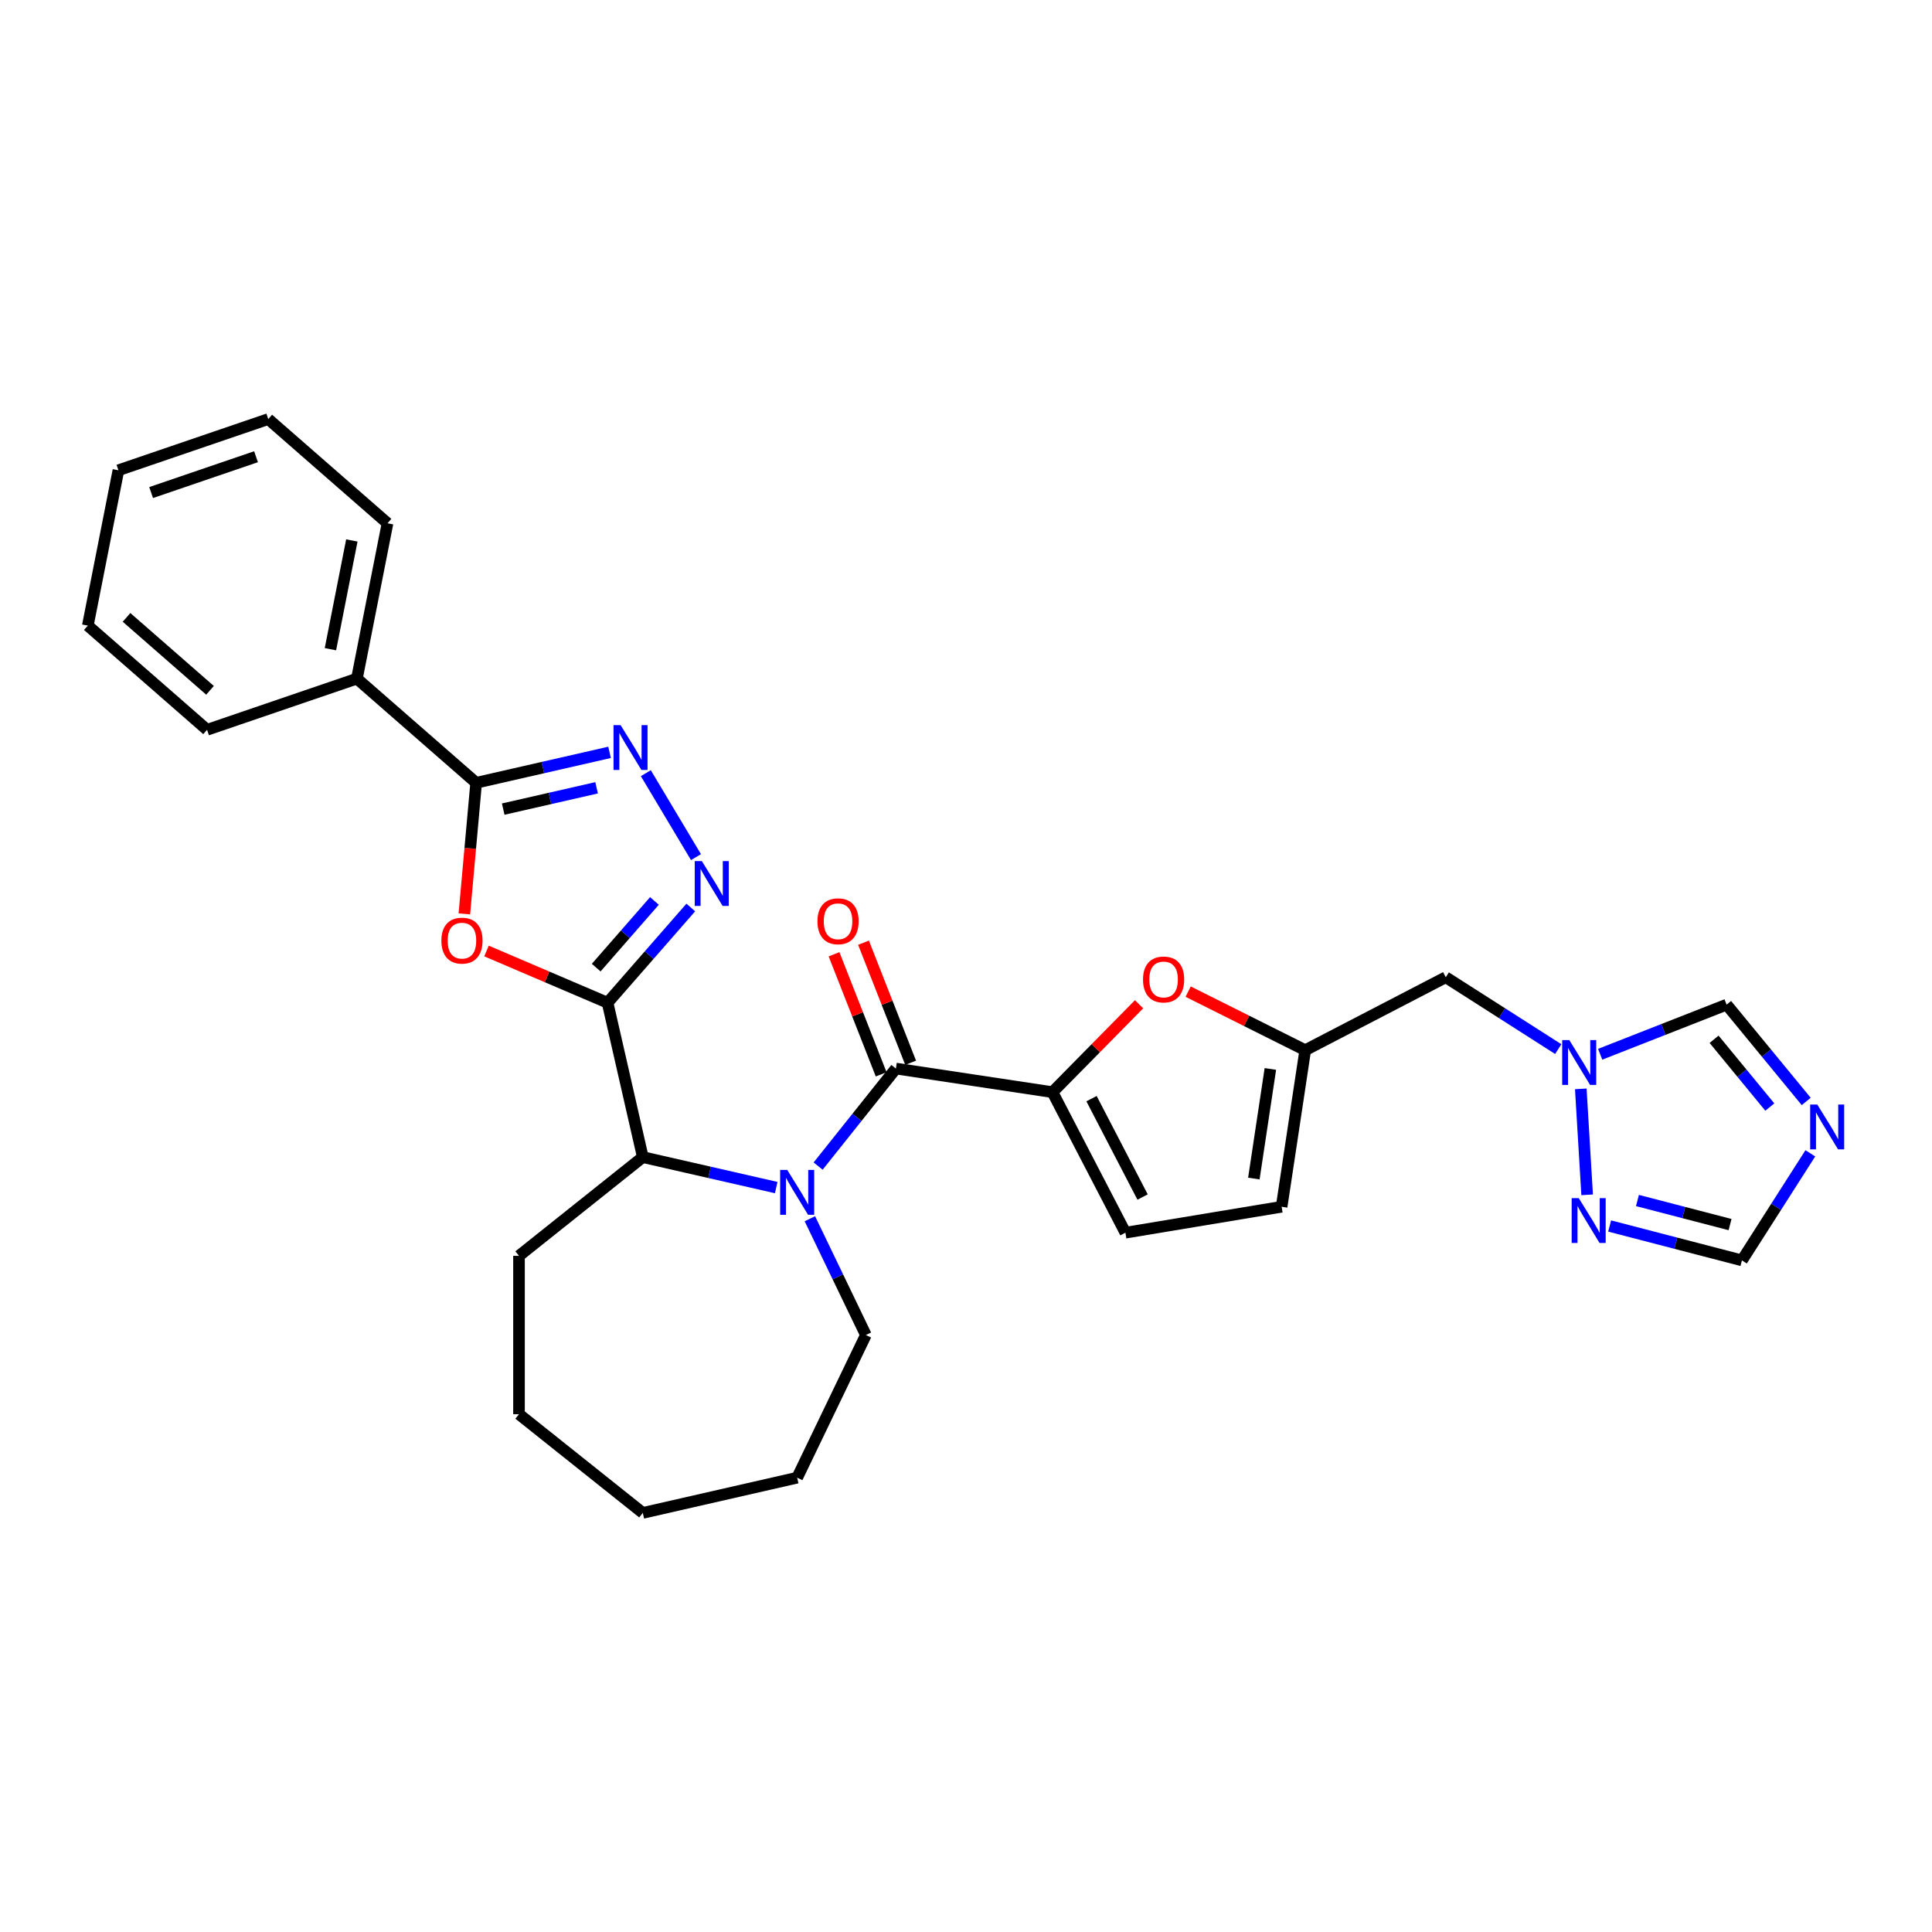 <?xml version='1.0' encoding='iso-8859-1'?>
<svg version='1.1' baseProfile='full'
              xmlns='http://www.w3.org/2000/svg'
                      xmlns:rdkit='http://www.rdkit.org/xml'
                      xmlns:xlink='http://www.w3.org/1999/xlink'
                  xml:space='preserve'
width='1000px' height='1000px' viewBox='0 0 1000 1000'>
<!-- END OF HEADER -->
<rect style='opacity:1.0;fill:#FFFFFF;stroke:none' width='1000' height='1000' x='0' y='0'> </rect>
<path class='bond-1' d='M 314.474,519.019 L 283.144,505.628' style='fill:none;fill-rule:evenodd;stroke:#000000;stroke-width:6px;stroke-linecap:butt;stroke-linejoin:miter;stroke-opacity:1' />
<path class='bond-1' d='M 283.144,505.628 L 251.814,492.237' style='fill:none;fill-rule:evenodd;stroke:#FF0000;stroke-width:6px;stroke-linecap:butt;stroke-linejoin:miter;stroke-opacity:1' />
<path class='bond-3' d='M 314.474,519.019 L 336.01,494.369' style='fill:none;fill-rule:evenodd;stroke:#000000;stroke-width:6px;stroke-linecap:butt;stroke-linejoin:miter;stroke-opacity:1' />
<path class='bond-3' d='M 336.01,494.369 L 357.547,469.719' style='fill:none;fill-rule:evenodd;stroke:#0000FF;stroke-width:6px;stroke-linecap:butt;stroke-linejoin:miter;stroke-opacity:1' />
<path class='bond-3' d='M 308.591,500.839 L 323.666,483.584' style='fill:none;fill-rule:evenodd;stroke:#000000;stroke-width:6px;stroke-linecap:butt;stroke-linejoin:miter;stroke-opacity:1' />
<path class='bond-3' d='M 323.666,483.584 L 338.741,466.329' style='fill:none;fill-rule:evenodd;stroke:#0000FF;stroke-width:6px;stroke-linecap:butt;stroke-linejoin:miter;stroke-opacity:1' />
<path class='bond-7' d='M 314.474,519.019 L 332.712,598.924' style='fill:none;fill-rule:evenodd;stroke:#000000;stroke-width:6px;stroke-linecap:butt;stroke-linejoin:miter;stroke-opacity:1' />
<path class='bond-0' d='M 401.764,614.684 L 367.238,606.804' style='fill:none;fill-rule:evenodd;stroke:#0000FF;stroke-width:6px;stroke-linecap:butt;stroke-linejoin:miter;stroke-opacity:1' />
<path class='bond-0' d='M 367.238,606.804 L 332.712,598.924' style='fill:none;fill-rule:evenodd;stroke:#000000;stroke-width:6px;stroke-linecap:butt;stroke-linejoin:miter;stroke-opacity:1' />
<path class='bond-2' d='M 423.467,603.554 L 443.592,578.319' style='fill:none;fill-rule:evenodd;stroke:#0000FF;stroke-width:6px;stroke-linecap:butt;stroke-linejoin:miter;stroke-opacity:1' />
<path class='bond-2' d='M 443.592,578.319 L 463.716,553.083' style='fill:none;fill-rule:evenodd;stroke:#000000;stroke-width:6px;stroke-linecap:butt;stroke-linejoin:miter;stroke-opacity:1' />
<path class='bond-20' d='M 419.191,630.816 L 433.684,660.91' style='fill:none;fill-rule:evenodd;stroke:#0000FF;stroke-width:6px;stroke-linecap:butt;stroke-linejoin:miter;stroke-opacity:1' />
<path class='bond-20' d='M 433.684,660.91 L 448.177,691.004' style='fill:none;fill-rule:evenodd;stroke:#000000;stroke-width:6px;stroke-linecap:butt;stroke-linejoin:miter;stroke-opacity:1' />
<path class='bond-6' d='M 240.351,473.022 L 243.404,439.1' style='fill:none;fill-rule:evenodd;stroke:#FF0000;stroke-width:6px;stroke-linecap:butt;stroke-linejoin:miter;stroke-opacity:1' />
<path class='bond-6' d='M 243.404,439.1 L 246.457,405.178' style='fill:none;fill-rule:evenodd;stroke:#000000;stroke-width:6px;stroke-linecap:butt;stroke-linejoin:miter;stroke-opacity:1' />
<path class='bond-5' d='M 463.716,553.083 L 544.76,565.298' style='fill:none;fill-rule:evenodd;stroke:#000000;stroke-width:6px;stroke-linecap:butt;stroke-linejoin:miter;stroke-opacity:1' />
<path class='bond-18' d='M 471.346,550.089 L 459.15,519.015' style='fill:none;fill-rule:evenodd;stroke:#000000;stroke-width:6px;stroke-linecap:butt;stroke-linejoin:miter;stroke-opacity:1' />
<path class='bond-18' d='M 459.15,519.015 L 446.955,487.941' style='fill:none;fill-rule:evenodd;stroke:#FF0000;stroke-width:6px;stroke-linecap:butt;stroke-linejoin:miter;stroke-opacity:1' />
<path class='bond-18' d='M 456.087,556.077 L 443.892,525.004' style='fill:none;fill-rule:evenodd;stroke:#000000;stroke-width:6px;stroke-linecap:butt;stroke-linejoin:miter;stroke-opacity:1' />
<path class='bond-18' d='M 443.892,525.004 L 431.696,493.93' style='fill:none;fill-rule:evenodd;stroke:#FF0000;stroke-width:6px;stroke-linecap:butt;stroke-linejoin:miter;stroke-opacity:1' />
<path class='bond-4' d='M 360.24,443.644 L 334.282,400.197' style='fill:none;fill-rule:evenodd;stroke:#0000FF;stroke-width:6px;stroke-linecap:butt;stroke-linejoin:miter;stroke-opacity:1' />
<path class='bond-30' d='M 315.51,389.417 L 280.983,397.298' style='fill:none;fill-rule:evenodd;stroke:#0000FF;stroke-width:6px;stroke-linecap:butt;stroke-linejoin:miter;stroke-opacity:1' />
<path class='bond-30' d='M 280.983,397.298 L 246.457,405.178' style='fill:none;fill-rule:evenodd;stroke:#000000;stroke-width:6px;stroke-linecap:butt;stroke-linejoin:miter;stroke-opacity:1' />
<path class='bond-30' d='M 308.799,407.762 L 284.631,413.279' style='fill:none;fill-rule:evenodd;stroke:#0000FF;stroke-width:6px;stroke-linecap:butt;stroke-linejoin:miter;stroke-opacity:1' />
<path class='bond-30' d='M 284.631,413.279 L 260.462,418.795' style='fill:none;fill-rule:evenodd;stroke:#000000;stroke-width:6px;stroke-linecap:butt;stroke-linejoin:miter;stroke-opacity:1' />
<path class='bond-8' d='M 544.76,565.298 L 567.168,542.553' style='fill:none;fill-rule:evenodd;stroke:#000000;stroke-width:6px;stroke-linecap:butt;stroke-linejoin:miter;stroke-opacity:1' />
<path class='bond-8' d='M 567.168,542.553 L 589.575,519.808' style='fill:none;fill-rule:evenodd;stroke:#FF0000;stroke-width:6px;stroke-linecap:butt;stroke-linejoin:miter;stroke-opacity:1' />
<path class='bond-13' d='M 544.76,565.298 L 582.514,638.044' style='fill:none;fill-rule:evenodd;stroke:#000000;stroke-width:6px;stroke-linecap:butt;stroke-linejoin:miter;stroke-opacity:1' />
<path class='bond-13' d='M 564.972,568.659 L 591.4,619.582' style='fill:none;fill-rule:evenodd;stroke:#000000;stroke-width:6px;stroke-linecap:butt;stroke-linejoin:miter;stroke-opacity:1' />
<path class='bond-19' d='M 246.457,405.178 L 184.736,351.254' style='fill:none;fill-rule:evenodd;stroke:#000000;stroke-width:6px;stroke-linecap:butt;stroke-linejoin:miter;stroke-opacity:1' />
<path class='bond-21' d='M 332.712,598.924 L 268.633,650.024' style='fill:none;fill-rule:evenodd;stroke:#000000;stroke-width:6px;stroke-linecap:butt;stroke-linejoin:miter;stroke-opacity:1' />
<path class='bond-12' d='M 614.983,513.266 L 645.282,528.42' style='fill:none;fill-rule:evenodd;stroke:#FF0000;stroke-width:6px;stroke-linecap:butt;stroke-linejoin:miter;stroke-opacity:1' />
<path class='bond-12' d='M 645.282,528.42 L 675.581,543.574' style='fill:none;fill-rule:evenodd;stroke:#000000;stroke-width:6px;stroke-linecap:butt;stroke-linejoin:miter;stroke-opacity:1' />
<path class='bond-9' d='M 934.892,570.109 L 914.291,545.055' style='fill:none;fill-rule:evenodd;stroke:#0000FF;stroke-width:6px;stroke-linecap:butt;stroke-linejoin:miter;stroke-opacity:1' />
<path class='bond-9' d='M 914.291,545.055 L 893.689,520' style='fill:none;fill-rule:evenodd;stroke:#000000;stroke-width:6px;stroke-linecap:butt;stroke-linejoin:miter;stroke-opacity:1' />
<path class='bond-9' d='M 916.05,573.004 L 901.629,555.465' style='fill:none;fill-rule:evenodd;stroke:#0000FF;stroke-width:6px;stroke-linecap:butt;stroke-linejoin:miter;stroke-opacity:1' />
<path class='bond-9' d='M 901.629,555.465 L 887.208,537.927' style='fill:none;fill-rule:evenodd;stroke:#000000;stroke-width:6px;stroke-linecap:butt;stroke-linejoin:miter;stroke-opacity:1' />
<path class='bond-34' d='M 937.02,596.961 L 919.32,624.668' style='fill:none;fill-rule:evenodd;stroke:#0000FF;stroke-width:6px;stroke-linecap:butt;stroke-linejoin:miter;stroke-opacity:1' />
<path class='bond-34' d='M 919.32,624.668 L 901.62,652.375' style='fill:none;fill-rule:evenodd;stroke:#000000;stroke-width:6px;stroke-linecap:butt;stroke-linejoin:miter;stroke-opacity:1' />
<path class='bond-10' d='M 806.544,543.011 L 777.436,524.415' style='fill:none;fill-rule:evenodd;stroke:#0000FF;stroke-width:6px;stroke-linecap:butt;stroke-linejoin:miter;stroke-opacity:1' />
<path class='bond-10' d='M 777.436,524.415 L 748.327,505.82' style='fill:none;fill-rule:evenodd;stroke:#000000;stroke-width:6px;stroke-linecap:butt;stroke-linejoin:miter;stroke-opacity:1' />
<path class='bond-11' d='M 818.214,563.597 L 821.5,618.443' style='fill:none;fill-rule:evenodd;stroke:#0000FF;stroke-width:6px;stroke-linecap:butt;stroke-linejoin:miter;stroke-opacity:1' />
<path class='bond-15' d='M 828.247,545.684 L 860.968,532.842' style='fill:none;fill-rule:evenodd;stroke:#0000FF;stroke-width:6px;stroke-linecap:butt;stroke-linejoin:miter;stroke-opacity:1' />
<path class='bond-15' d='M 860.968,532.842 L 893.689,520' style='fill:none;fill-rule:evenodd;stroke:#000000;stroke-width:6px;stroke-linecap:butt;stroke-linejoin:miter;stroke-opacity:1' />
<path class='bond-14' d='M 833.149,634.576 L 867.385,643.476' style='fill:none;fill-rule:evenodd;stroke:#0000FF;stroke-width:6px;stroke-linecap:butt;stroke-linejoin:miter;stroke-opacity:1' />
<path class='bond-14' d='M 867.385,643.476 L 901.62,652.375' style='fill:none;fill-rule:evenodd;stroke:#000000;stroke-width:6px;stroke-linecap:butt;stroke-linejoin:miter;stroke-opacity:1' />
<path class='bond-14' d='M 847.543,621.381 L 871.508,627.611' style='fill:none;fill-rule:evenodd;stroke:#0000FF;stroke-width:6px;stroke-linecap:butt;stroke-linejoin:miter;stroke-opacity:1' />
<path class='bond-14' d='M 871.508,627.611 L 895.474,633.841' style='fill:none;fill-rule:evenodd;stroke:#000000;stroke-width:6px;stroke-linecap:butt;stroke-linejoin:miter;stroke-opacity:1' />
<path class='bond-17' d='M 675.581,543.574 L 748.327,505.82' style='fill:none;fill-rule:evenodd;stroke:#000000;stroke-width:6px;stroke-linecap:butt;stroke-linejoin:miter;stroke-opacity:1' />
<path class='bond-32' d='M 675.581,543.574 L 663.366,624.618' style='fill:none;fill-rule:evenodd;stroke:#000000;stroke-width:6px;stroke-linecap:butt;stroke-linejoin:miter;stroke-opacity:1' />
<path class='bond-32' d='M 657.54,553.288 L 648.99,610.018' style='fill:none;fill-rule:evenodd;stroke:#000000;stroke-width:6px;stroke-linecap:butt;stroke-linejoin:miter;stroke-opacity:1' />
<path class='bond-16' d='M 582.514,638.044 L 663.366,624.618' style='fill:none;fill-rule:evenodd;stroke:#000000;stroke-width:6px;stroke-linecap:butt;stroke-linejoin:miter;stroke-opacity:1' />
<path class='bond-22' d='M 184.736,351.254 L 200.575,270.84' style='fill:none;fill-rule:evenodd;stroke:#000000;stroke-width:6px;stroke-linecap:butt;stroke-linejoin:miter;stroke-opacity:1' />
<path class='bond-22' d='M 171.029,336.024 L 182.116,279.734' style='fill:none;fill-rule:evenodd;stroke:#000000;stroke-width:6px;stroke-linecap:butt;stroke-linejoin:miter;stroke-opacity:1' />
<path class='bond-23' d='M 184.736,351.254 L 107.176,377.744' style='fill:none;fill-rule:evenodd;stroke:#000000;stroke-width:6px;stroke-linecap:butt;stroke-linejoin:miter;stroke-opacity:1' />
<path class='bond-24' d='M 448.177,691.004 L 412.616,764.847' style='fill:none;fill-rule:evenodd;stroke:#000000;stroke-width:6px;stroke-linecap:butt;stroke-linejoin:miter;stroke-opacity:1' />
<path class='bond-25' d='M 268.633,650.024 L 268.633,731.983' style='fill:none;fill-rule:evenodd;stroke:#000000;stroke-width:6px;stroke-linecap:butt;stroke-linejoin:miter;stroke-opacity:1' />
<path class='bond-27' d='M 200.575,270.84 L 138.854,216.916' style='fill:none;fill-rule:evenodd;stroke:#000000;stroke-width:6px;stroke-linecap:butt;stroke-linejoin:miter;stroke-opacity:1' />
<path class='bond-26' d='M 107.176,377.744 L 45.455,323.82' style='fill:none;fill-rule:evenodd;stroke:#000000;stroke-width:6px;stroke-linecap:butt;stroke-linejoin:miter;stroke-opacity:1' />
<path class='bond-26' d='M 108.702,357.311 L 65.498,319.564' style='fill:none;fill-rule:evenodd;stroke:#000000;stroke-width:6px;stroke-linecap:butt;stroke-linejoin:miter;stroke-opacity:1' />
<path class='bond-31' d='M 412.616,764.847 L 332.712,783.084' style='fill:none;fill-rule:evenodd;stroke:#000000;stroke-width:6px;stroke-linecap:butt;stroke-linejoin:miter;stroke-opacity:1' />
<path class='bond-29' d='M 268.633,731.983 L 332.712,783.084' style='fill:none;fill-rule:evenodd;stroke:#000000;stroke-width:6px;stroke-linecap:butt;stroke-linejoin:miter;stroke-opacity:1' />
<path class='bond-28' d='M 45.455,323.82 L 61.294,243.406' style='fill:none;fill-rule:evenodd;stroke:#000000;stroke-width:6px;stroke-linecap:butt;stroke-linejoin:miter;stroke-opacity:1' />
<path class='bond-33' d='M 138.854,216.916 L 61.294,243.406' style='fill:none;fill-rule:evenodd;stroke:#000000;stroke-width:6px;stroke-linecap:butt;stroke-linejoin:miter;stroke-opacity:1' />
<path class='bond-33' d='M 132.518,236.401 L 78.226,254.944' style='fill:none;fill-rule:evenodd;stroke:#000000;stroke-width:6px;stroke-linecap:butt;stroke-linejoin:miter;stroke-opacity:1' />
<path  class='atom-1' d='M 407.485 605.556
L 415.091 617.85
Q 415.845 619.063, 417.058 621.259
Q 418.271 623.456, 418.337 623.587
L 418.337 605.556
L 421.418 605.556
L 421.418 628.767
L 418.238 628.767
L 410.075 615.325
Q 409.124 613.752, 408.108 611.949
Q 407.125 610.146, 406.829 609.588
L 406.829 628.767
L 403.813 628.767
L 403.813 605.556
L 407.485 605.556
' fill='#0000FF'/>
<path  class='atom-2' d='M 228.455 486.873
Q 228.455 481.3, 231.209 478.185
Q 233.963 475.071, 239.11 475.071
Q 244.257 475.071, 247.011 478.185
Q 249.765 481.3, 249.765 486.873
Q 249.765 492.512, 246.978 495.725
Q 244.192 498.905, 239.11 498.905
Q 233.996 498.905, 231.209 495.725
Q 228.455 492.544, 228.455 486.873
M 239.11 496.282
Q 242.651 496.282, 244.552 493.921
Q 246.486 491.528, 246.486 486.873
Q 246.486 482.316, 244.552 480.021
Q 242.651 477.693, 239.11 477.693
Q 235.57 477.693, 233.635 479.988
Q 231.734 482.283, 231.734 486.873
Q 231.734 491.561, 233.635 493.921
Q 235.57 496.282, 239.11 496.282
' fill='#FF0000'/>
<path  class='atom-4' d='M 363.267 445.693
L 370.873 457.987
Q 371.627 459.2, 372.84 461.396
Q 374.053 463.593, 374.119 463.724
L 374.119 445.693
L 377.2 445.693
L 377.2 468.904
L 374.02 468.904
L 365.857 455.462
Q 364.907 453.889, 363.89 452.086
Q 362.907 450.283, 362.612 449.725
L 362.612 468.904
L 359.596 468.904
L 359.596 445.693
L 363.267 445.693
' fill='#0000FF'/>
<path  class='atom-5' d='M 321.231 375.335
L 328.836 387.629
Q 329.59 388.842, 330.803 391.038
Q 332.016 393.235, 332.082 393.366
L 332.082 375.335
L 335.164 375.335
L 335.164 398.546
L 331.984 398.546
L 323.82 385.105
Q 322.87 383.531, 321.853 381.728
Q 320.87 379.925, 320.575 379.367
L 320.575 398.546
L 317.559 398.546
L 317.559 375.335
L 321.231 375.335
' fill='#0000FF'/>
<path  class='atom-9' d='M 591.624 506.978
Q 591.624 501.405, 594.378 498.291
Q 597.132 495.176, 602.279 495.176
Q 607.426 495.176, 610.18 498.291
Q 612.934 501.405, 612.934 506.978
Q 612.934 512.617, 610.147 515.83
Q 607.36 519.01, 602.279 519.01
Q 597.165 519.01, 594.378 515.83
Q 591.624 512.65, 591.624 506.978
M 602.279 516.387
Q 605.82 516.387, 607.721 514.027
Q 609.655 511.633, 609.655 506.978
Q 609.655 502.421, 607.721 500.126
Q 605.82 497.799, 602.279 497.799
Q 598.738 497.799, 596.804 500.094
Q 594.903 502.388, 594.903 506.978
Q 594.903 511.666, 596.804 514.027
Q 598.738 516.387, 602.279 516.387
' fill='#FF0000'/>
<path  class='atom-10' d='M 940.612 571.701
L 948.218 583.995
Q 948.972 585.208, 950.185 587.404
Q 951.398 589.601, 951.464 589.732
L 951.464 571.701
L 954.545 571.701
L 954.545 594.912
L 951.365 594.912
L 943.202 581.471
Q 942.252 579.897, 941.235 578.094
Q 940.252 576.291, 939.957 575.734
L 939.957 594.912
L 936.941 594.912
L 936.941 571.701
L 940.612 571.701
' fill='#0000FF'/>
<path  class='atom-11' d='M 812.265 538.338
L 819.871 550.631
Q 820.625 551.844, 821.838 554.041
Q 823.051 556.237, 823.117 556.369
L 823.117 538.338
L 826.198 538.338
L 826.198 561.548
L 823.018 561.548
L 814.855 548.107
Q 813.904 546.533, 812.888 544.73
Q 811.905 542.927, 811.61 542.37
L 811.61 561.548
L 808.593 561.548
L 808.593 538.338
L 812.265 538.338
' fill='#0000FF'/>
<path  class='atom-12' d='M 817.167 620.15
L 824.773 632.444
Q 825.527 633.657, 826.74 635.853
Q 827.953 638.05, 828.018 638.181
L 828.018 620.15
L 831.1 620.15
L 831.1 643.361
L 827.92 643.361
L 819.757 629.92
Q 818.806 628.346, 817.79 626.543
Q 816.806 624.74, 816.511 624.182
L 816.511 643.361
L 813.495 643.361
L 813.495 620.15
L 817.167 620.15
' fill='#0000FF'/>
<path  class='atom-19' d='M 423.119 476.855
Q 423.119 471.282, 425.873 468.167
Q 428.626 465.053, 433.773 465.053
Q 438.92 465.053, 441.674 468.167
Q 444.428 471.282, 444.428 476.855
Q 444.428 482.494, 441.642 485.707
Q 438.855 488.887, 433.773 488.887
Q 428.659 488.887, 425.873 485.707
Q 423.119 482.527, 423.119 476.855
M 433.773 486.264
Q 437.314 486.264, 439.216 483.903
Q 441.15 481.51, 441.15 476.855
Q 441.15 472.298, 439.216 470.003
Q 437.314 467.676, 433.773 467.676
Q 430.233 467.676, 428.299 469.97
Q 426.397 472.265, 426.397 476.855
Q 426.397 481.543, 428.299 483.903
Q 430.233 486.264, 433.773 486.264
' fill='#FF0000'/>
</svg>
